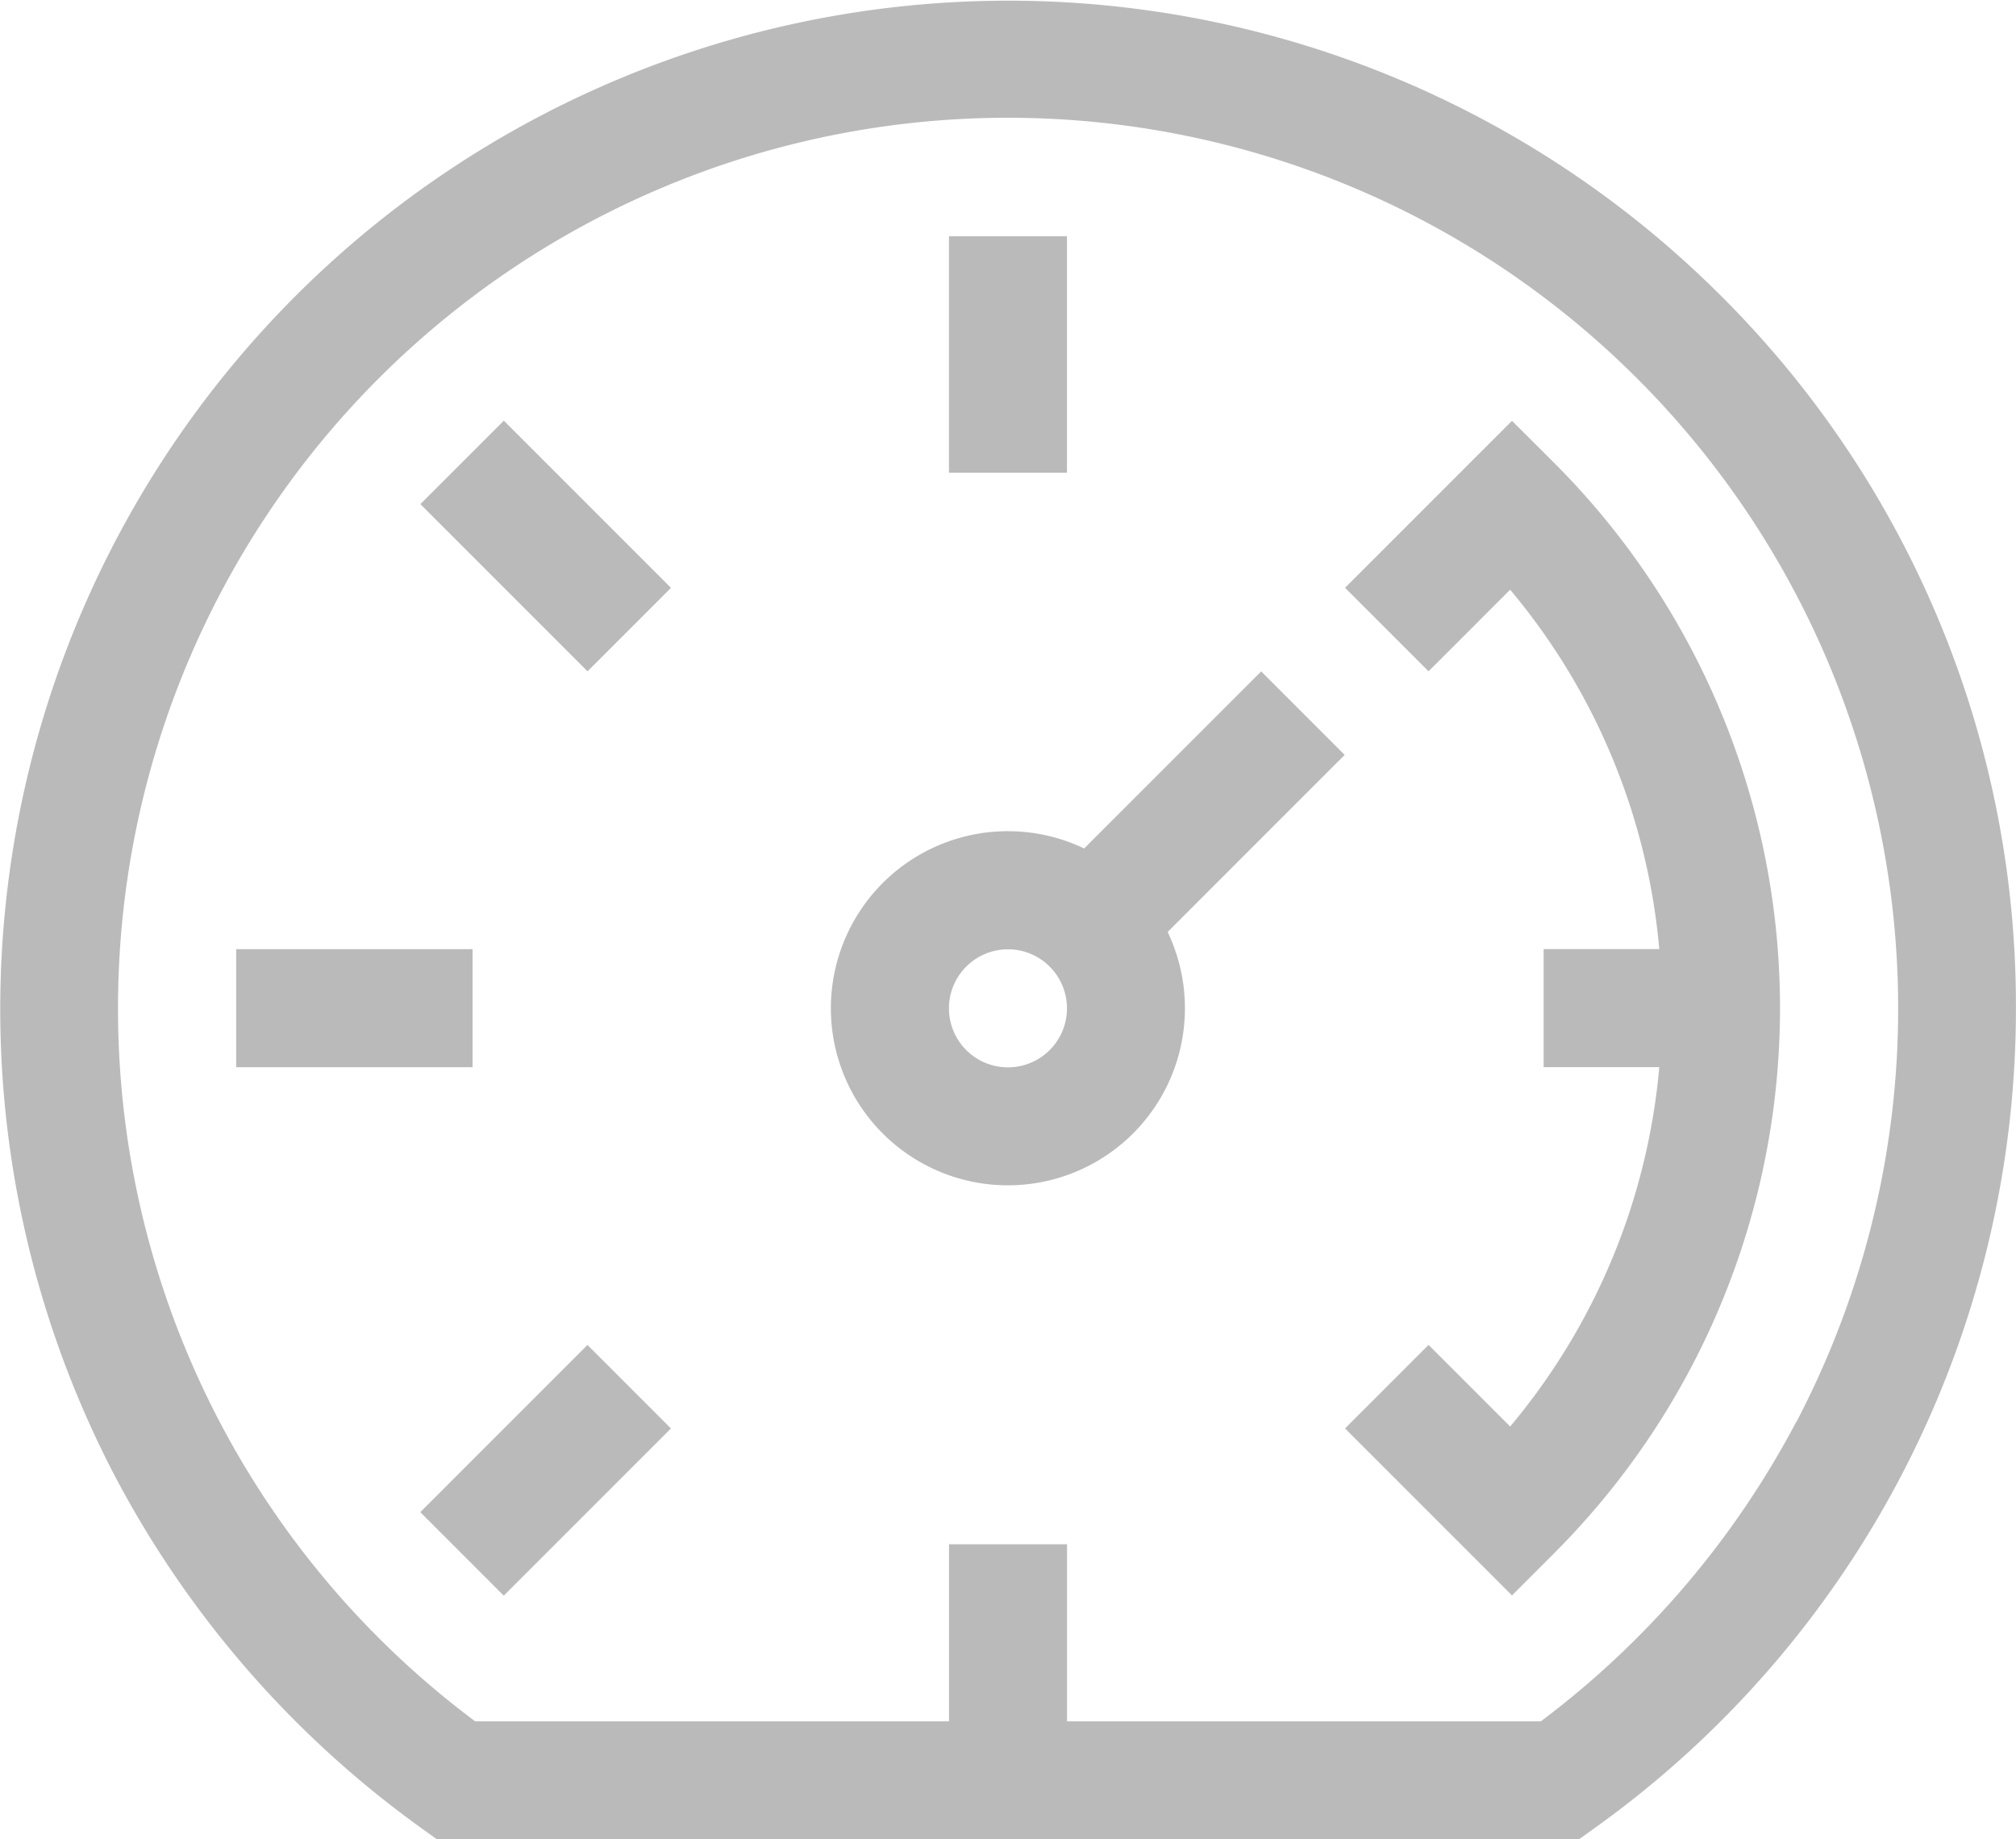 <svg id="Groupe_79" data-name="Groupe 79" xmlns="http://www.w3.org/2000/svg" width="27.331" height="24.929" viewBox="0 0 27.331 24.929">
  <g id="speedometer" transform="translate(0 0)">
    <path id="Tracé_62" data-name="Tracé 62" d="M241,82.482h1.6v3.205H241Z" transform="translate(-228.135 -79.28)" fill="#bababa"/>
    <path id="Tracé_63" data-name="Tracé 63" d="M0,0H1.6V3.205H0Z" transform="translate(5.699 6.833) rotate(-45)" fill="#bababa"/>
    <path id="Tracé_64" data-name="Tracé 64" d="M59.988,263.494h3.205v1.6H59.988Z" transform="translate(-56.786 -250.629)" fill="#bababa"/>
    <path id="Tracé_65" data-name="Tracé 65" d="M0,0H3.205V1.6H0Z" transform="translate(5.698 20.496) rotate(-45)" fill="#bababa"/>
    <path id="Tracé_66" data-name="Tracé 66" d="M343.8,129.353l-2.263,2.263,1.132,1.132,1.106-1.106a8.776,8.776,0,0,1,2.022,4.871h-1.568v1.6h1.568a8.775,8.775,0,0,1-2.022,4.871l-1.106-1.106-1.132,1.132,2.263,2.263.566-.566a10.447,10.447,0,0,0,0-14.79Z" transform="translate(-323.302 -123.649)" fill="#bababa"/>
    <path id="Tracé_67" data-name="Tracé 67" d="M216.812,192.977l-2.4,2.4a2.4,2.4,0,1,0,1.132,1.132l2.4-2.4Zm-3.433,5.367a.8.8,0,1,1,.8-.8A.8.8,0,0,1,213.379,198.344Z" transform="translate(-199.714 -183.877)" fill="#bababa"/>
    <path id="Tracé_68" data-name="Tracé 68" d="M23.328,26.5A13.667,13.667,0,0,0,1.56,42.505a13.783,13.783,0,0,0,4.153,4.768l.209.15H21.408l.209-.15a13.648,13.648,0,0,0,5.713-11.114A13.576,13.576,0,0,0,23.328,26.5Zm1.025,15.264a12.177,12.177,0,0,1-3.464,4.061H14.466v-2.4h-1.6v2.4H6.442A12.045,12.045,0,0,1,1.6,36.159,12.064,12.064,0,0,1,22.2,27.629a12.072,12.072,0,0,1,2.157,14.132Z" transform="translate(0 -22.494)" fill="#bababa"/>
  </g>
</svg>
